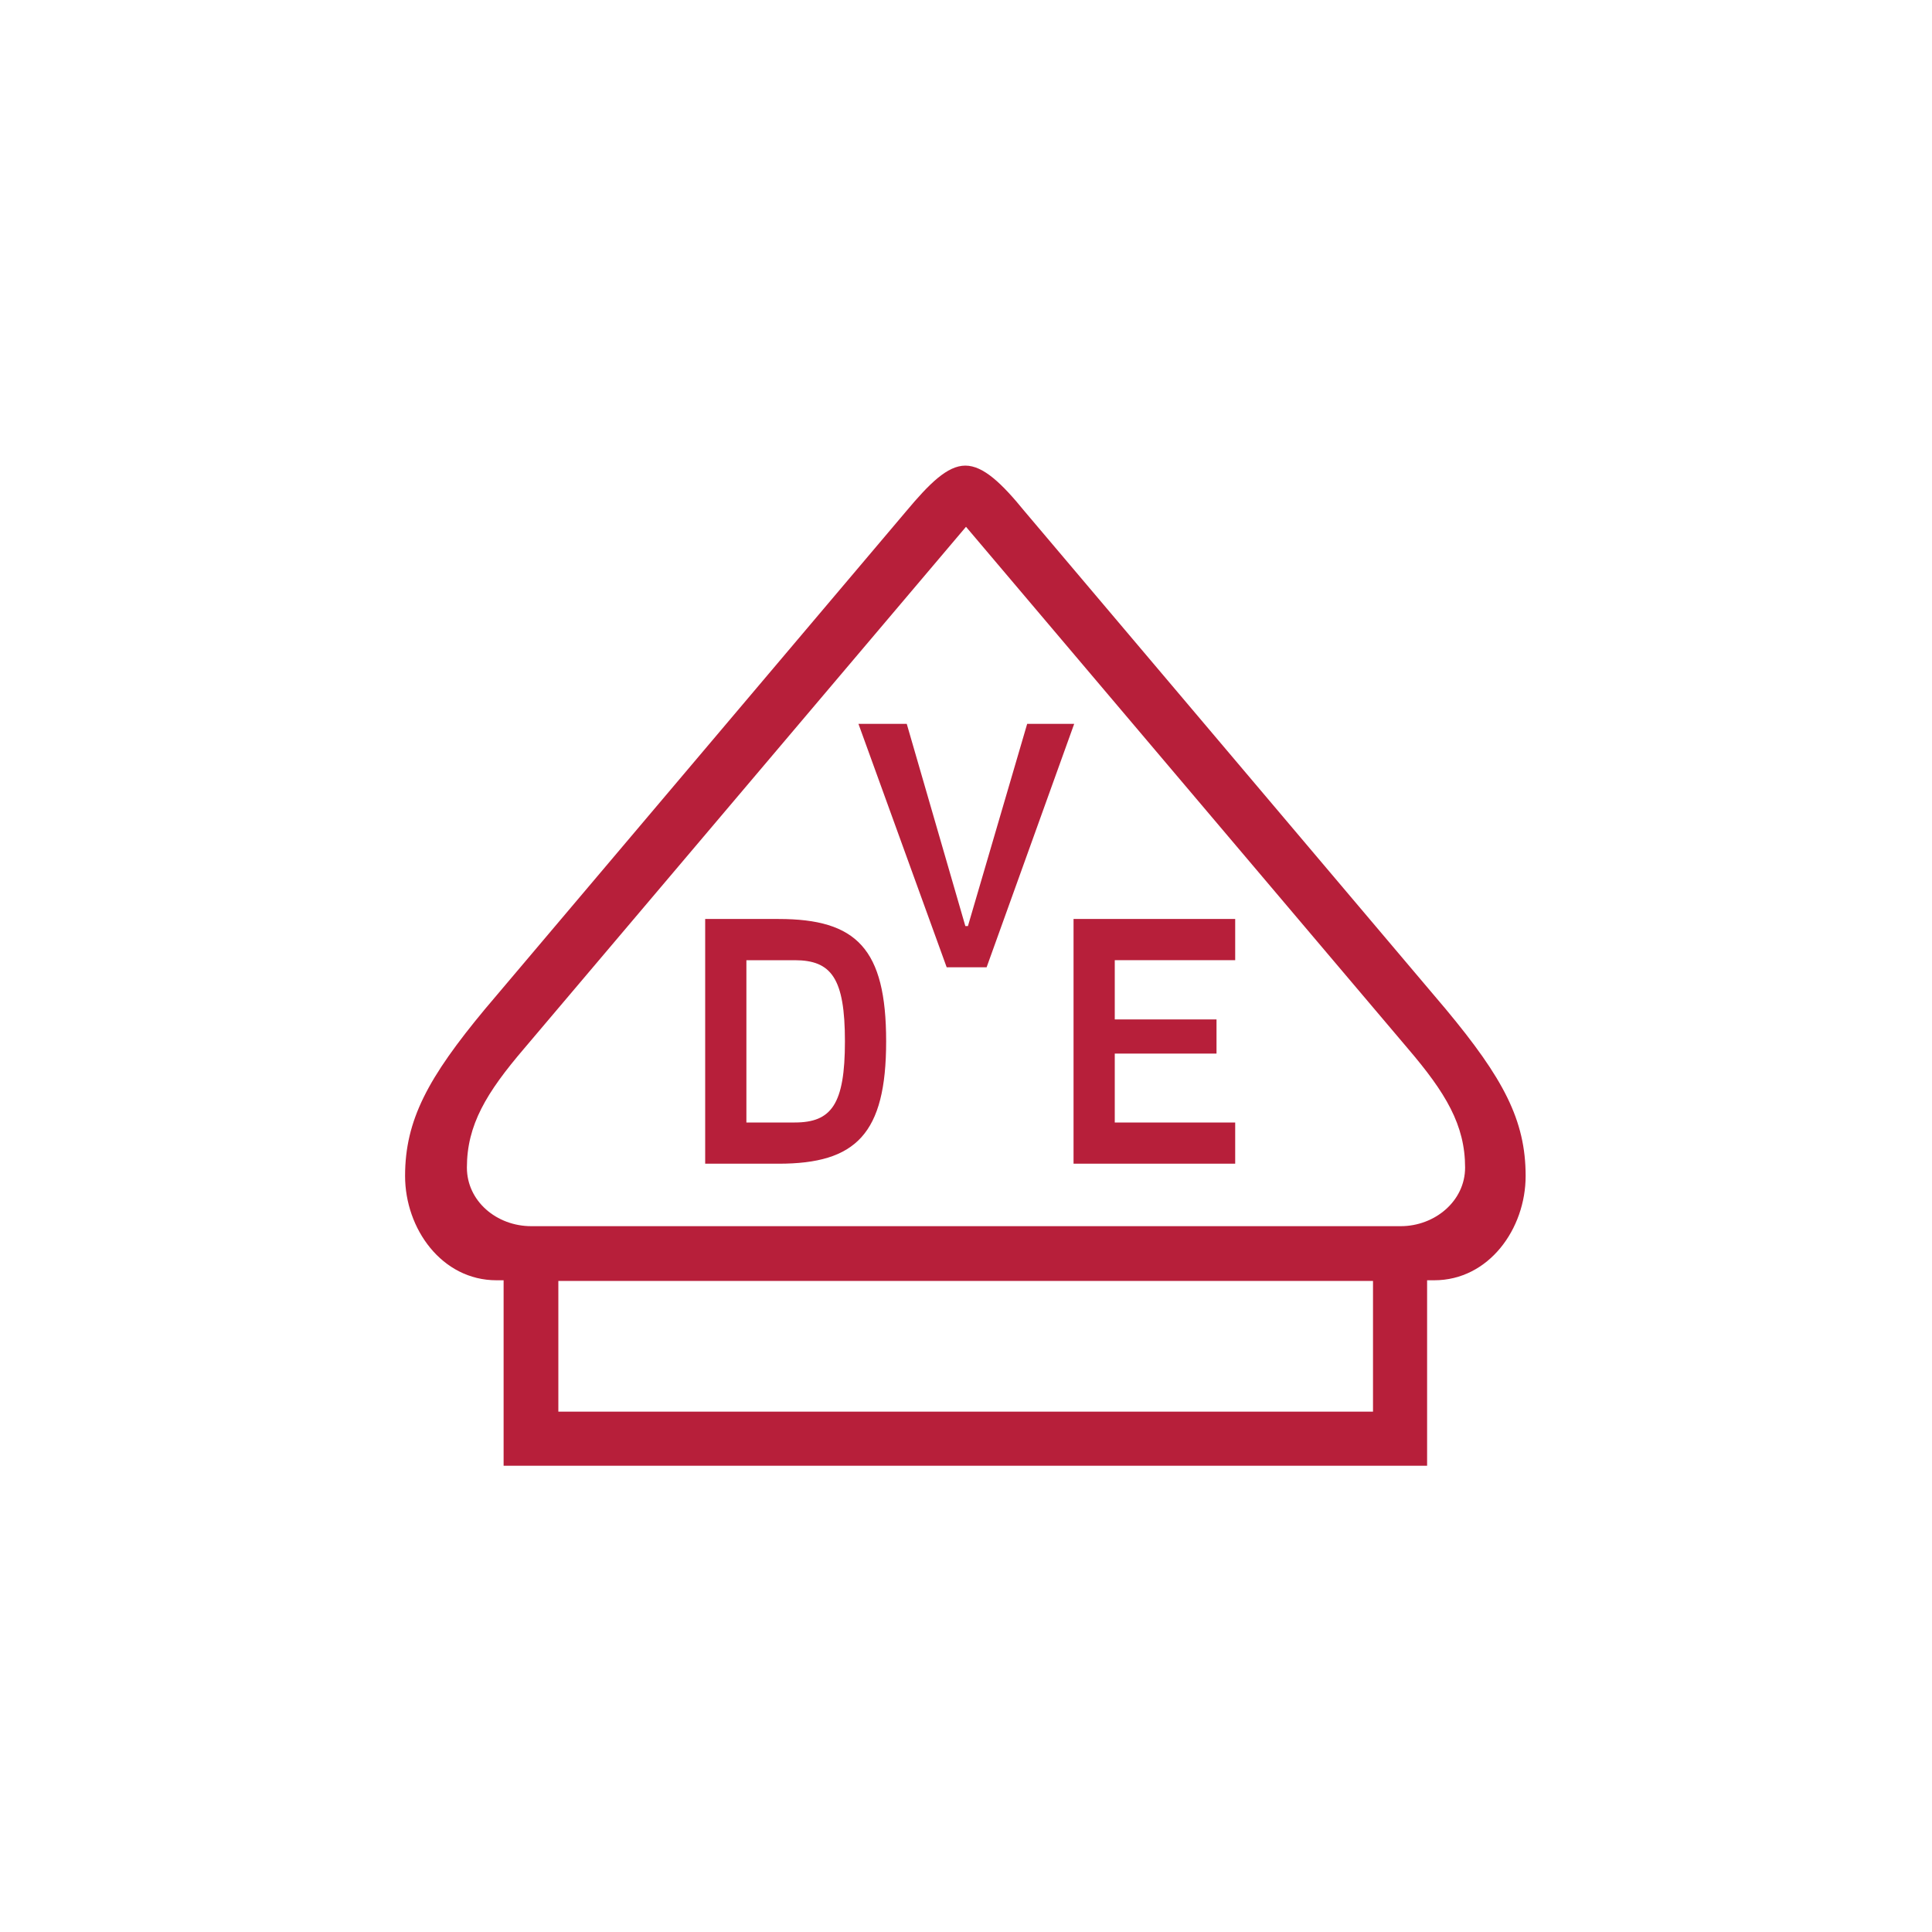 <?xml version="1.0" encoding="UTF-8" standalone="no"?>
<!-- Generator: Adobe Illustrator 25.1.0, SVG Export Plug-In . SVG Version: 6.00 Build 0)  -->

<svg
   xmlns:dc="http://purl.org/dc/elements/1.1/"
   xmlns:cc="http://creativecommons.org/ns#"
   xmlns:rdf="http://www.w3.org/1999/02/22-rdf-syntax-ns#"
   xmlns:svg="http://www.w3.org/2000/svg"
   xmlns="http://www.w3.org/2000/svg"
   xmlns:sodipodi="http://sodipodi.sourceforge.net/DTD/sodipodi-0.dtd"
   xmlns:inkscape="http://www.inkscape.org/namespaces/inkscape"
   version="1.1"
   id="Ebene_1"
   x="0px"
   y="0px"
   viewBox="0 0 300 300"
   style="enable-background:new 0 0 300 300;"
   xml:space="preserve"
   sodipodi:docname="Zertifikat_VDE_rot-mit-Rahmen-grau.svg"
   inkscape:version="0.92.3 (2405546, 2018-03-11)"><defs
   id="defs15" /><sodipodi:namedview
   pagecolor="#ffffff"
   bordercolor="#666666"
   borderopacity="1"
   objecttolerance="10"
   gridtolerance="10"
   guidetolerance="10"
   inkscape:pageopacity="0"
   inkscape:pageshadow="2"
   inkscape:window-width="640"
   inkscape:window-height="480"
   id="namedview13"
   showgrid="false"
   inkscape:zoom="0.78666667"
   inkscape:cx="150"
   inkscape:cy="150"
   inkscape:window-x="0"
   inkscape:window-y="0"
   inkscape:window-maximized="0"
   inkscape:current-layer="g10" />
<style
   type="text/css"
   id="style2">
	.st0{fill:#B71F3A;}
	.st1{fill:#665F60;}
</style>
<g
   id="g10">
	<path
   class="st0"
   d="M221.8,227.6H78.2v-28.8h-1.1c-8.5,0-14.2-8-14.2-16.2c0-8.7,3.6-15.3,12.4-25.9l65.4-77.3   c3.6-4.3,6.4-7.1,9.2-7.1s5.7,2.8,9.2,7.1l65.4,77.3c8.9,10.7,12.4,17.2,12.4,25.9c0,8.2-5.7,16.2-14.2,16.2h-1.1V227.6    M86.7,198.9v20.3h126.5v-20.3H86.7 M150,81.8l-68.6,81c-5.9,6.9-8.9,11.9-8.9,18.5c0,5.2,4.6,9.1,10,9.1h135c5.3,0,10-3.9,10-9.1   c0-6.6-3-11.6-8.9-18.5L150,81.8 M115.9,149.1v25.2h7.5c5.7,0,7.8-2.8,7.8-12.6c0-9.8-2.1-12.6-7.8-12.6H115.9 M153.2,150.2H147   l-13.7-37.8h7.5l9.1,31.4h0.4l9.2-31.4h7.3L153.2,150.2 M120.9,180.7h-11.4v-38h11.4c12.1,0,16.7,4.6,16.7,19   C137.6,176.1,132.9,180.7,120.9,180.7 M191.8,180.7h-25.1v-38h25.1v6.4h-18.7v9.2h15.8v5.3h-15.8v10.7h18.7V180.7"
   id="path4" />
	
	
</g>
</svg>